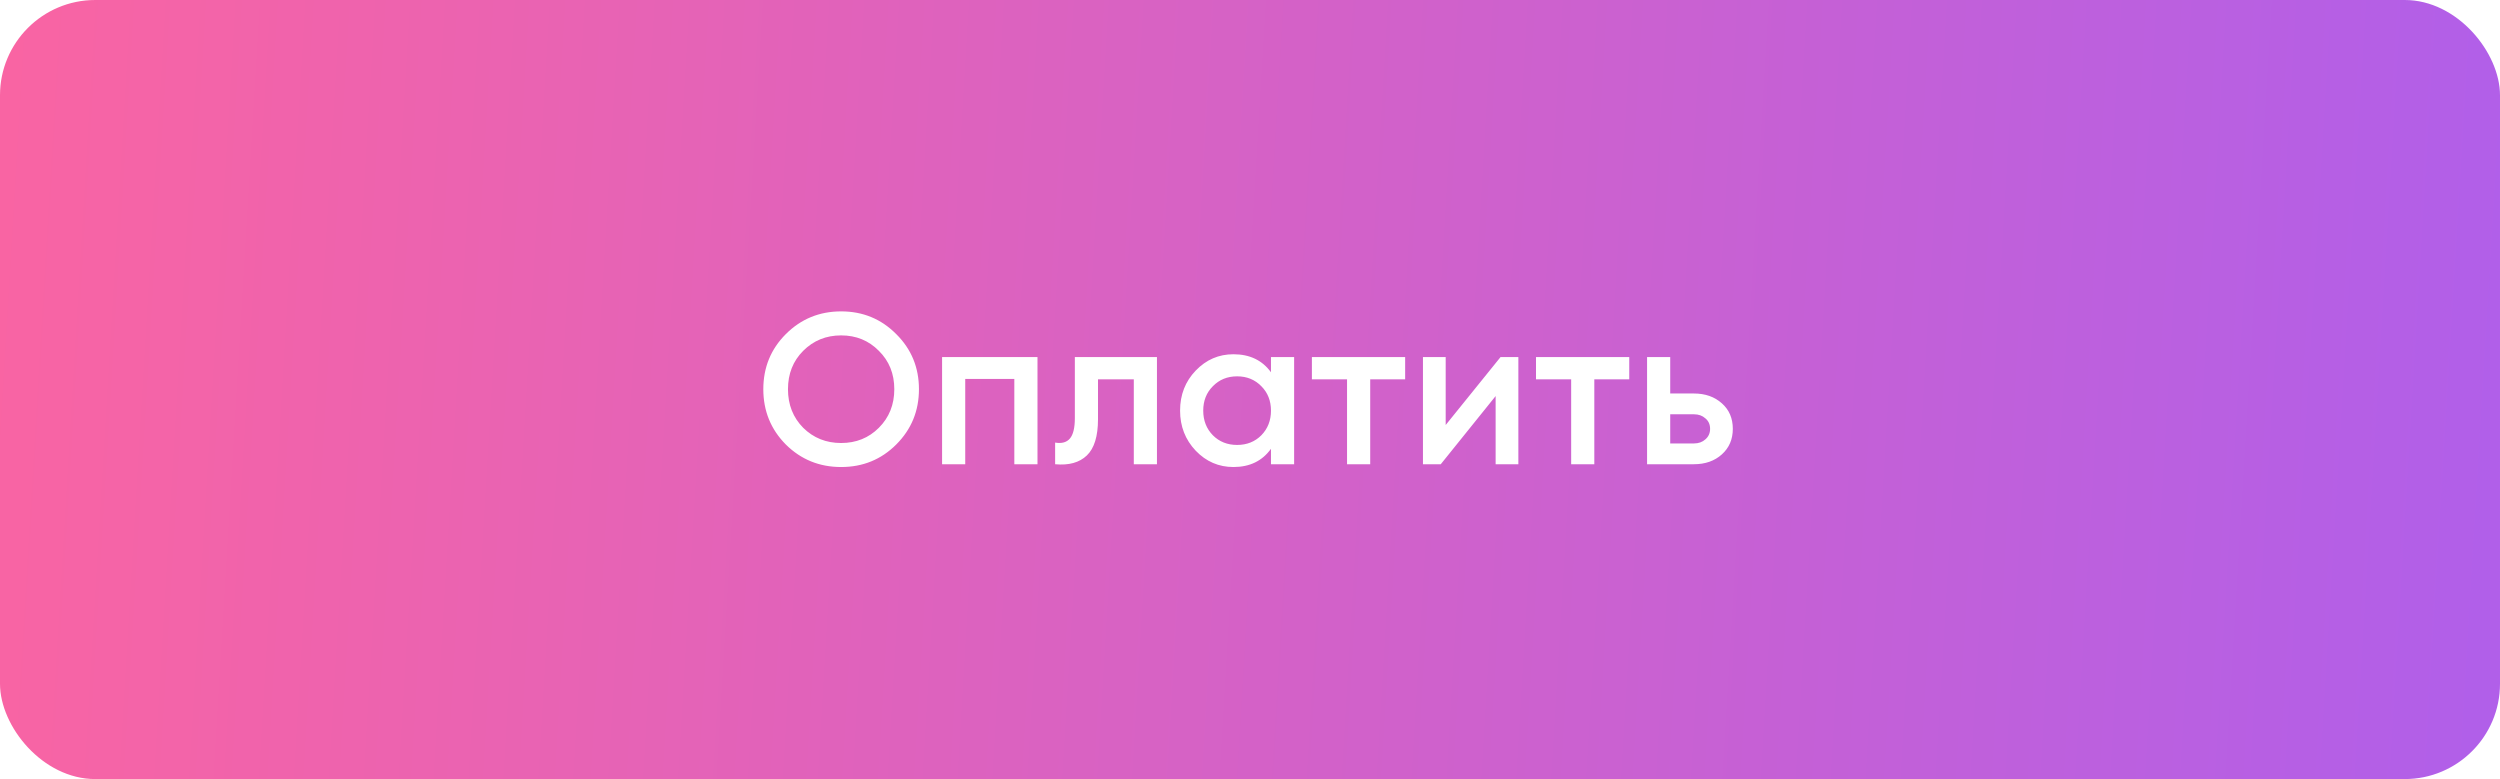 <?xml version="1.0" encoding="UTF-8"?> <svg xmlns="http://www.w3.org/2000/svg" width="215" height="67" viewBox="0 0 215 67" fill="none"> <g filter="url(#filter0_ii_14_169)"> <rect width="215" height="67" rx="8.194" fill="url(#paint0_linear_14_169)"></rect> </g> <path d="M77.076 38.228C75.785 39.519 74.206 40.164 72.338 40.164C70.469 40.164 68.884 39.519 67.581 38.228C66.29 36.925 65.645 35.34 65.645 33.472C65.645 31.603 66.29 30.024 67.581 28.733C68.884 27.431 70.469 26.779 72.338 26.779C74.206 26.779 75.785 27.431 77.076 28.733C78.379 30.024 79.03 31.603 79.03 33.472C79.03 35.34 78.379 36.925 77.076 38.228ZM69.074 36.79C69.959 37.663 71.047 38.099 72.338 38.099C73.628 38.099 74.71 37.663 75.582 36.79C76.467 35.905 76.91 34.799 76.91 33.472C76.91 32.144 76.467 31.044 75.582 30.172C74.71 29.287 73.628 28.844 72.338 28.844C71.047 28.844 69.959 29.287 69.074 30.172C68.202 31.044 67.766 32.144 67.766 33.472C67.766 34.799 68.202 35.905 69.074 36.79ZM89.224 30.706V39.924H87.232V32.587H83.01V39.924H81.019V30.706H89.224ZM99.498 30.706V39.924H97.507V32.623H94.428V36.053C94.428 37.515 94.109 38.554 93.47 39.168C92.831 39.783 91.921 40.035 90.741 39.924V38.062C91.306 38.161 91.731 38.044 92.013 37.712C92.296 37.38 92.437 36.796 92.437 35.961V30.706H99.498ZM109.304 30.706H111.295V39.924H109.304V38.597C108.554 39.642 107.479 40.164 106.077 40.164C104.811 40.164 103.73 39.697 102.833 38.763C101.935 37.816 101.487 36.667 101.487 35.315C101.487 33.951 101.935 32.802 102.833 31.868C103.73 30.933 104.811 30.466 106.077 30.466C107.479 30.466 108.554 30.983 109.304 32.015V30.706ZM104.307 37.435C104.861 37.989 105.555 38.265 106.391 38.265C107.227 38.265 107.921 37.989 108.474 37.435C109.027 36.87 109.304 36.163 109.304 35.315C109.304 34.467 109.027 33.767 108.474 33.214C107.921 32.648 107.227 32.365 106.391 32.365C105.555 32.365 104.861 32.648 104.307 33.214C103.754 33.767 103.478 34.467 103.478 35.315C103.478 36.163 103.754 36.87 104.307 37.435ZM120.843 30.706V32.623H117.838V39.924H115.846V32.623H112.823V30.706H120.843ZM129.048 30.706H130.579V39.924H128.624V34.062L123.905 39.924H122.374V30.706H124.329V36.55L129.048 30.706ZM140.116 30.706V32.623H137.111V39.924H135.12V32.623H132.096V30.706H140.116ZM145.667 33.84C146.65 33.84 147.455 34.123 148.082 34.688C148.709 35.242 149.022 35.973 149.022 36.882C149.022 37.78 148.709 38.511 148.082 39.076C147.455 39.642 146.65 39.924 145.667 39.924H141.648V30.706H143.639V33.84H145.667ZM145.685 38.136C146.078 38.136 146.404 38.019 146.662 37.786C146.933 37.552 147.068 37.251 147.068 36.882C147.068 36.501 146.933 36.2 146.662 35.979C146.404 35.745 146.078 35.629 145.685 35.629H143.639V38.136H145.685Z" fill="white"></path> <defs> <filter id="filter0_ii_14_169" x="-5.121" y="-5.121" width="226.267" height="78.267" filterUnits="userSpaceOnUse" color-interpolation-filters="sRGB"> <feFlood flood-opacity="0" result="BackgroundImageFix"></feFlood> <feBlend mode="normal" in="SourceGraphic" in2="BackgroundImageFix" result="shape"></feBlend> <feColorMatrix in="SourceAlpha" type="matrix" values="0 0 0 0 0 0 0 0 0 0 0 0 0 0 0 0 0 0 127 0" result="hardAlpha"></feColorMatrix> <feOffset dx="6.145" dy="6.145"></feOffset> <feGaussianBlur stdDeviation="3.073"></feGaussianBlur> <feComposite in2="hardAlpha" operator="arithmetic" k2="-1" k3="1"></feComposite> <feColorMatrix type="matrix" values="0 0 0 0 1 0 0 0 0 1 0 0 0 0 1 0 0 0 0.25 0"></feColorMatrix> <feBlend mode="normal" in2="shape" result="effect1_innerShadow_14_169"></feBlend> <feColorMatrix in="SourceAlpha" type="matrix" values="0 0 0 0 0 0 0 0 0 0 0 0 0 0 0 0 0 0 127 0" result="hardAlpha"></feColorMatrix> <feOffset dx="-6.145" dy="-6.145"></feOffset> <feGaussianBlur stdDeviation="2.561"></feGaussianBlur> <feComposite in2="hardAlpha" operator="arithmetic" k2="-1" k3="1"></feComposite> <feColorMatrix type="matrix" values="0 0 0 0 0 0 0 0 0 0 0 0 0 0 0 0 0 0 0.1 0"></feColorMatrix> <feBlend mode="normal" in2="effect1_innerShadow_14_169" result="effect2_innerShadow_14_169"></feBlend> </filter> <linearGradient id="paint0_linear_14_169" x1="1.72912e-06" y1="12.258" x2="215.5" y2="25.143" gradientUnits="userSpaceOnUse"> <stop stop-color="#F964A3"></stop> <stop offset="1" stop-color="#B15FE9"></stop> </linearGradient> </defs> </svg> 